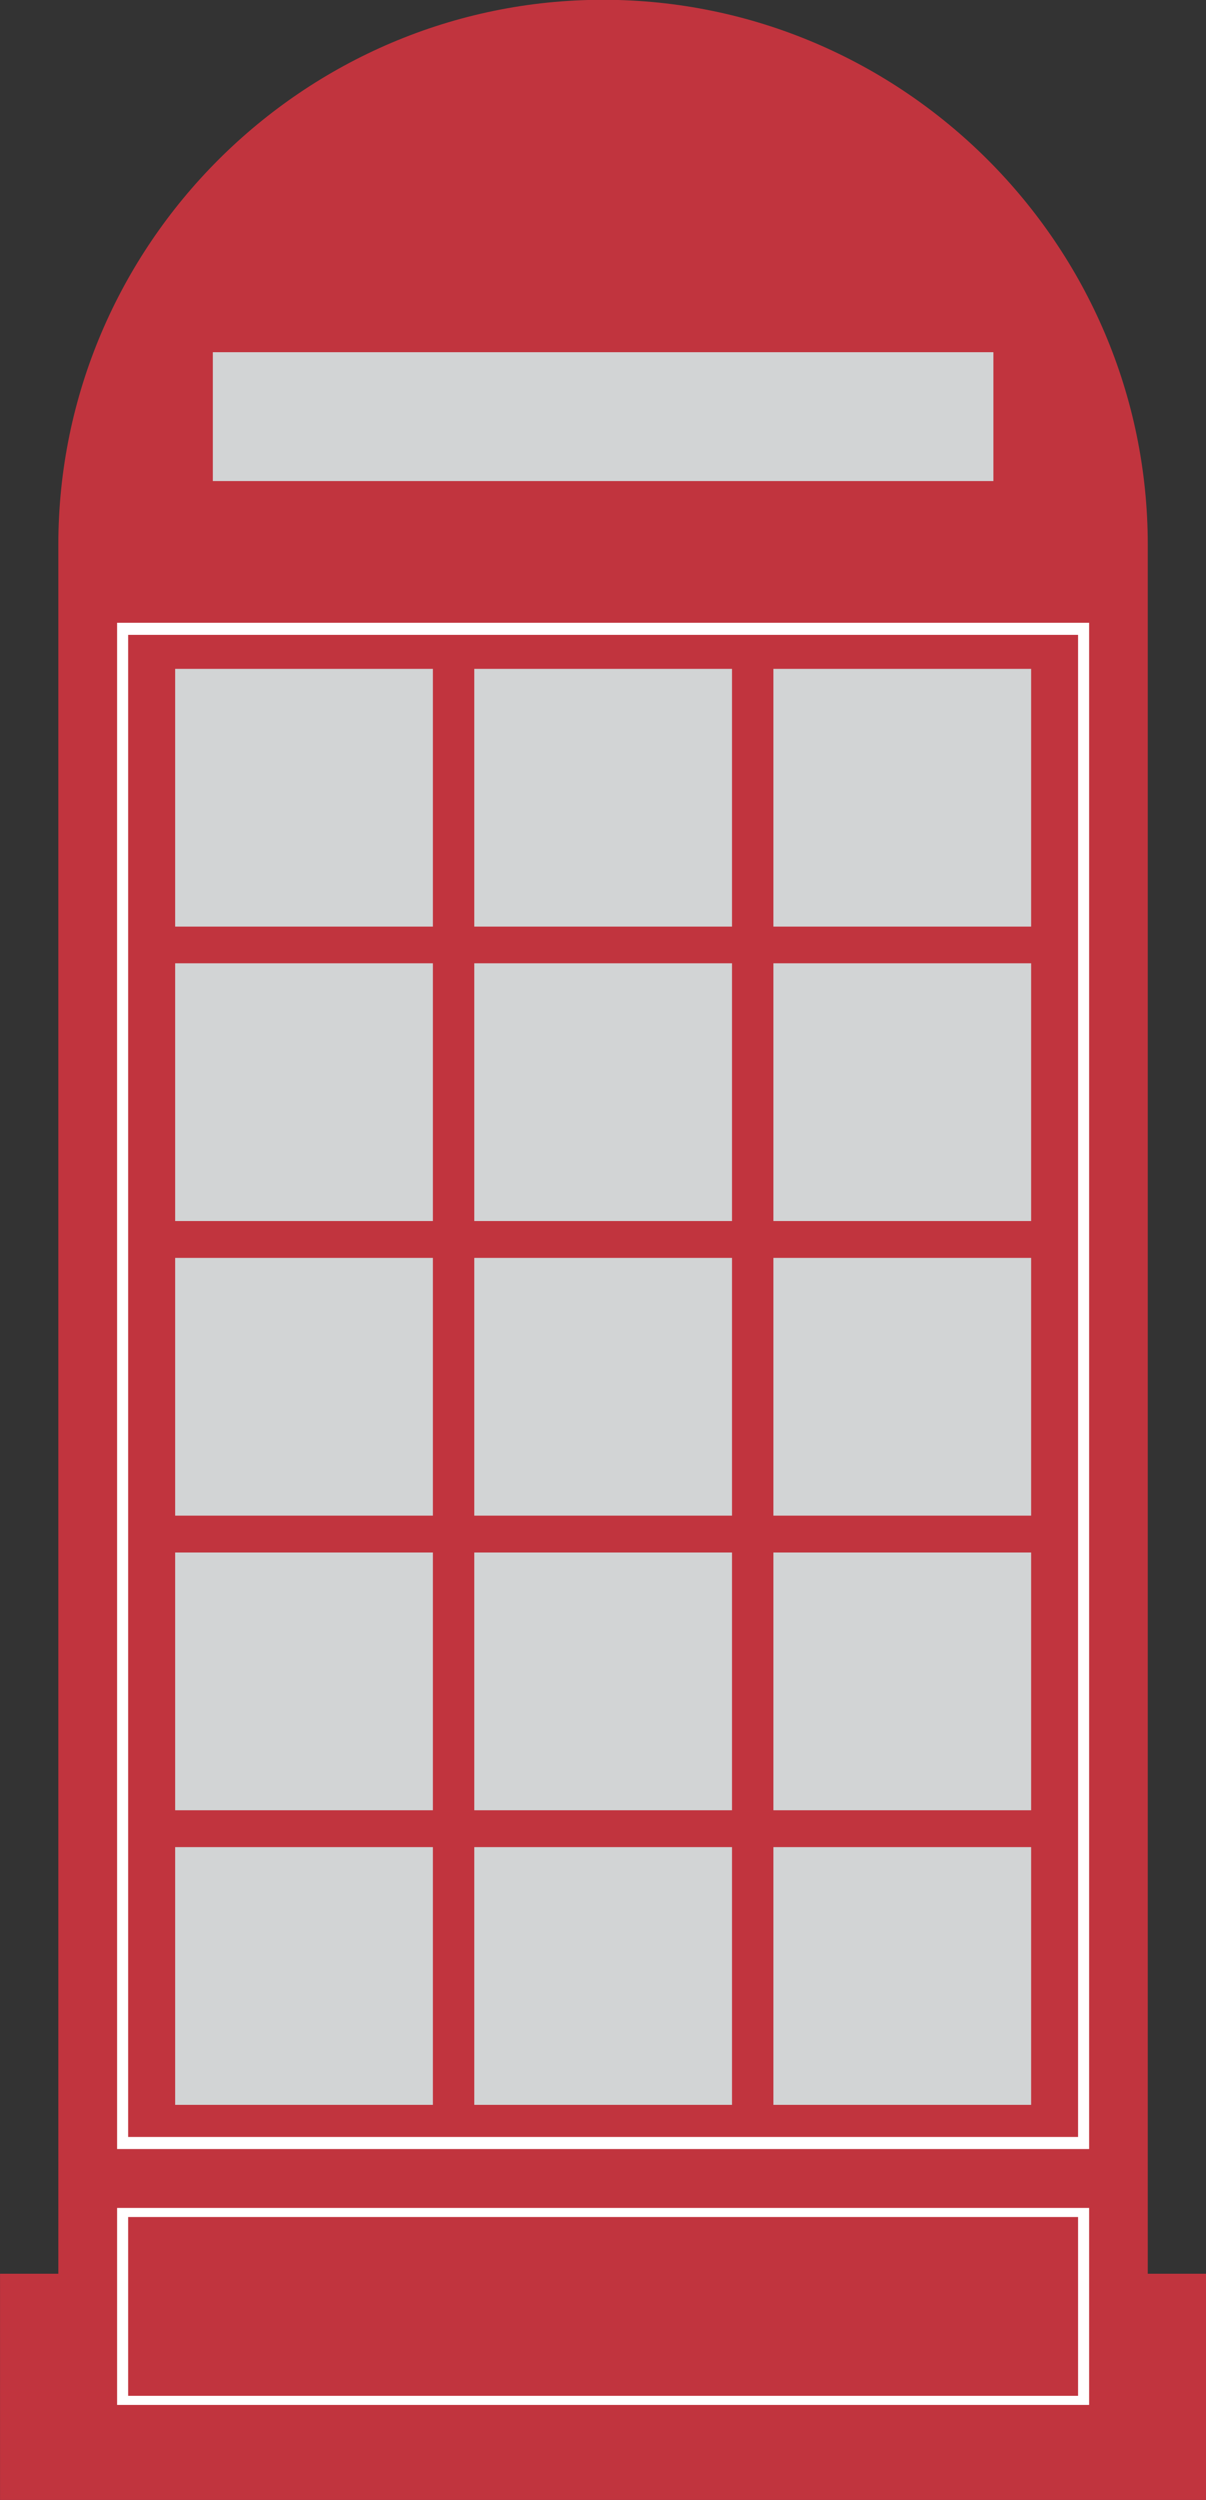 <?xml version="1.0" encoding="UTF-8" standalone="no"?>
<svg id="svg2" xmlns:rdf="http://www.w3.org/1999/02/22-rdf-syntax-ns#" xmlns="http://www.w3.org/2000/svg" height="285.69mm" width="137.82mm" version="1.1" xmlns:cc="http://creativecommons.org/ns#" xmlns:dc="http://purl.org/dc/elements/1.1/" viewBox="0 0 488.33 1012.276">
<rect x="0" y="0" width="488.33" height="1012.276" fill="#333333" stroke="none"/>
<g id="layer1" transform="translate(-180.08 168.06)">
<g id="g5318" transform="matrix(7.345 0 0 -7.345 -2878.2 3108.9)">
<path id="path276" d="m479.65 320.81v95.321c0 16.516-13.513 30.029-30.029 30.029s-30.029-13.513-30.029-30.029v-95.321h-3.214v-12.471h66.486v12.471h-3.214z" fill="#c1343e"/>
<path id="path278" d="m423.44 314.08h52.368v9.857h-52.368v-9.857zm52.977-0.501h-53.586v10.859h53.586v-10.859z" fill="#fff"/>
<path id="path280" d="m423.44 328.35h52.368v82.802h-52.368v-82.802zm52.977-0.665h-53.586v84.133h53.586v-84.133z" fill="#fff"/>
<g fill="#d2d4d5">
<path id="path282" d="m440.24 395.07h-14.208v14.208h14.208v-14.208z"/>
<path id="path284" d="m456.73 395.07h-14.208v14.208h14.208v-14.208z"/>
<path id="path286" d="m473.22 395.07h-14.208v14.208h14.208v-14.208z"/>
<path id="path288" d="m440.24 378.84h-14.208v14.208h14.208v-14.208z"/>
<path id="path290" d="m456.73 378.84h-14.208v14.208h14.208v-14.208z"/>
<path id="path292" d="m473.22 378.84h-14.208v14.208h14.208v-14.208z"/>
<path id="path294" d="m440.24 362.6h-14.208v14.208h14.208v-14.208z"/>
<path id="path296" d="m456.73 362.6h-14.208v14.208h14.208v-14.208z"/>
<path id="path298" d="m473.22 362.6h-14.208v14.208h14.208v-14.208z"/>
<path id="path300" d="m440.24 346.36h-14.208v14.208h14.208v-14.208z"/>
<path id="path302" d="m456.73 346.36h-14.208v14.208h14.208v-14.208z"/>
<path id="path304" d="m473.22 346.36h-14.208v14.208h14.208v-14.208z"/>
<path id="path306" d="m440.24 330.12h-14.208v14.208h14.208v-14.208z"/>
<path id="path308" d="m456.73 330.12h-14.208v14.208h14.208v-14.208z"/>
<path id="path310" d="m473.22 330.12h-14.208v14.208h14.208v-14.208z"/>
<path id="path312" d="m471.14 419.63h-43.031v7.104h43.031v-7.104z"/>
</g>
</g>
</g>
</svg>
